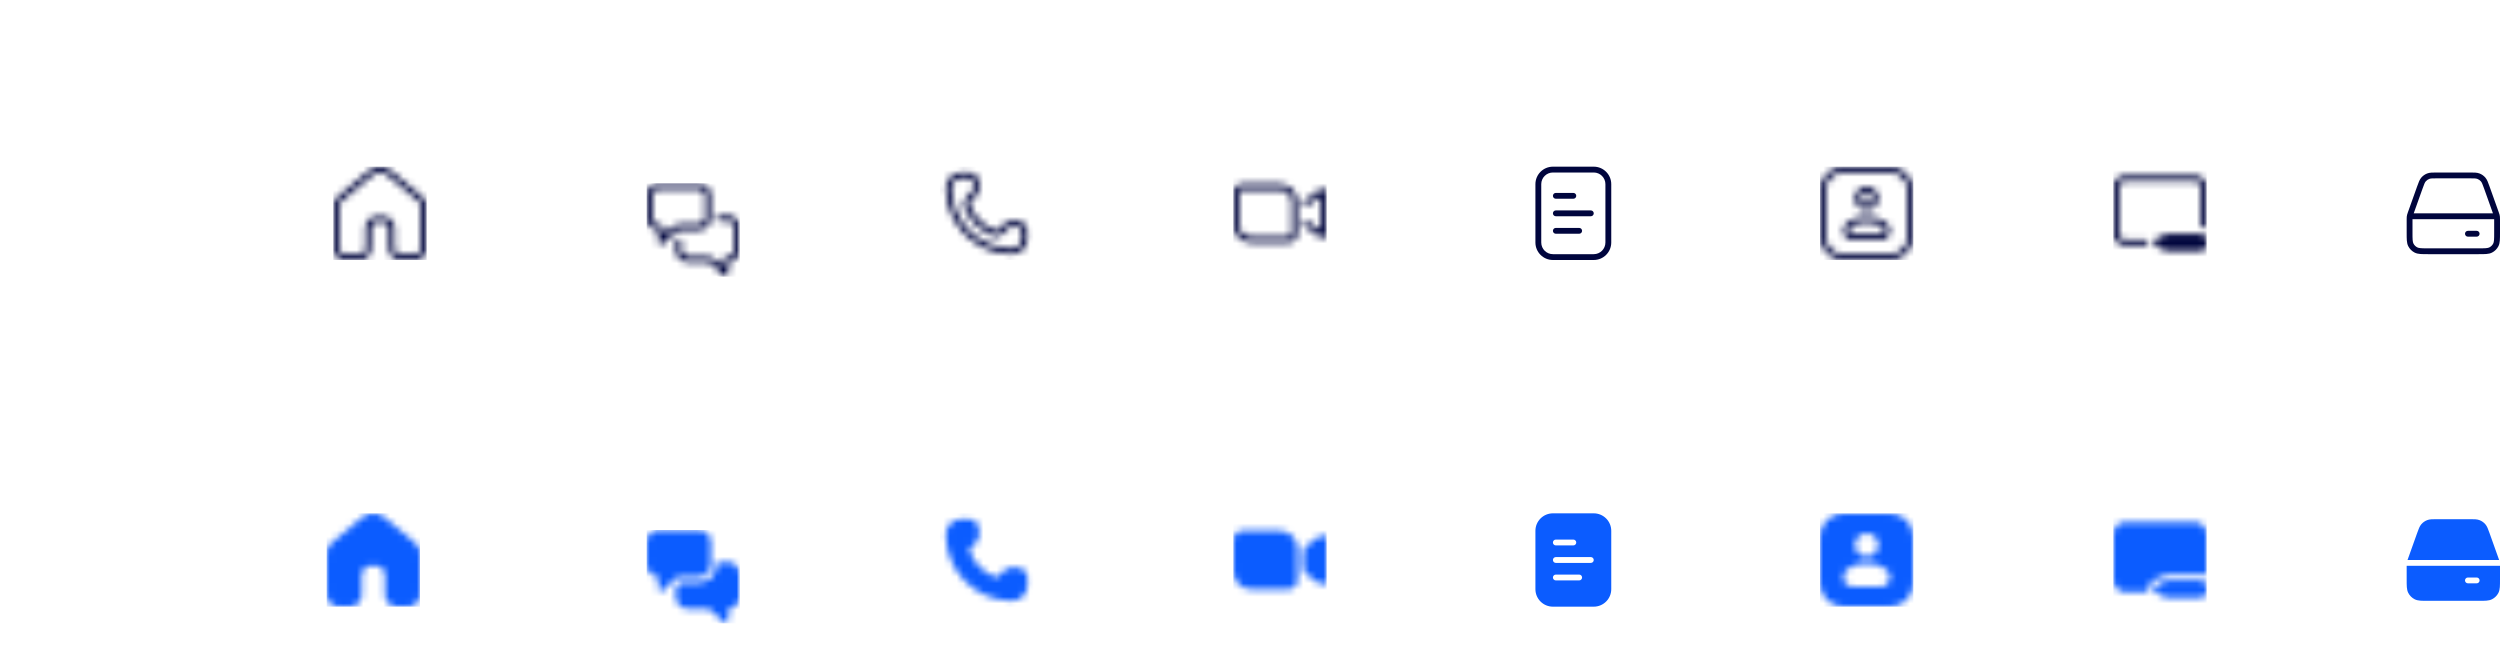 <svg width="375" height="100" viewBox="0 0 375 100" fill="none" xmlns="http://www.w3.org/2000/svg">
    <mask id="mask0_1783_258714" style="mask-type:luminance" maskUnits="userSpaceOnUse" x="0" y="0" width="67" height="99">
        <path d="M62 0H5C2.239 0 0 2.239 0 5V94C0 96.761 2.239 99 5 99H62C64.761 99 67 96.761 67 94V5C67 2.239 64.761 0 62 0Z" fill="white"/>
    </mask>
    <g mask="url(#mask0_1783_258714)">
        <mask id="mask1_1783_258714" style="mask-type:alpha" maskUnits="userSpaceOnUse" x="50" y="25" width="14" height="14">
            <path d="M54.301 26.463L51.001 29.232C50.633 29.541 50.449 29.695 50.317 29.884C50.2 30.051 50.112 30.238 50.06 30.435C50 30.658 50 30.898 50 31.378V36.199C50 37.179 50 37.67 50.191 38.044C50.358 38.373 50.626 38.641 50.956 38.809C51.33 39 51.82 39 52.8 39H52.888C53.868 39 54.358 39 54.732 38.809C55.061 38.641 55.329 38.373 55.497 38.044C55.688 37.67 55.688 37.179 55.688 36.199V34.623C55.688 34.216 55.688 34.012 55.754 33.851C55.843 33.636 56.013 33.466 56.228 33.377C56.389 33.31 56.592 33.31 57 33.31C57.408 33.31 57.611 33.31 57.772 33.377C57.987 33.466 58.157 33.636 58.246 33.851C58.312 34.012 58.312 34.216 58.312 34.623V36.199C58.312 37.179 58.312 37.67 58.503 38.044C58.671 38.373 58.939 38.641 59.268 38.809C59.642 39 60.132 39 61.112 39H61.2C62.18 39 62.67 39 63.044 38.809C63.374 38.641 63.642 38.373 63.809 38.044C64 37.67 64 37.179 64 36.199V31.378C64 30.898 64 30.658 63.94 30.435C63.888 30.238 63.8 30.051 63.683 29.884C63.551 29.695 63.367 29.541 62.999 29.232L59.699 26.463C58.739 25.658 58.26 25.255 57.723 25.102C57.251 24.966 56.749 24.966 56.277 25.102C55.74 25.255 55.261 25.658 54.301 26.463ZM54.863 27.134C55.353 26.723 55.684 26.446 55.958 26.249C56.223 26.059 56.384 25.981 56.518 25.943C56.833 25.853 57.167 25.853 57.482 25.943C57.616 25.981 57.777 26.059 58.042 26.249C58.316 26.446 58.647 26.723 59.137 27.134L62.437 29.903C62.841 30.242 62.916 30.314 62.967 30.386C63.025 30.47 63.069 30.563 63.095 30.662C63.118 30.747 63.125 30.851 63.125 31.378V36.199C63.125 36.704 63.124 37.029 63.104 37.278C63.085 37.515 63.052 37.603 63.03 37.647C62.946 37.812 62.812 37.945 62.647 38.029C62.604 38.051 62.516 38.084 62.278 38.104C62.03 38.124 61.705 38.125 61.2 38.125H61.112C60.608 38.125 60.282 38.124 60.034 38.104C59.797 38.084 59.709 38.051 59.665 38.029C59.501 37.945 59.367 37.812 59.283 37.647C59.261 37.603 59.228 37.515 59.208 37.278C59.188 37.029 59.188 36.704 59.188 36.199V34.6C59.188 34.416 59.188 34.237 59.177 34.085C59.166 33.918 59.139 33.721 59.054 33.516C58.877 33.087 58.536 32.746 58.107 32.569C57.902 32.484 57.705 32.457 57.538 32.446C57.386 32.435 57.207 32.435 57.023 32.435H56.977C56.793 32.435 56.614 32.435 56.462 32.446C56.295 32.457 56.098 32.484 55.893 32.569C55.464 32.746 55.123 33.087 54.946 33.516C54.861 33.721 54.834 33.918 54.823 34.085C54.812 34.237 54.812 34.416 54.812 34.6V36.199C54.812 36.704 54.812 37.029 54.792 37.278C54.772 37.515 54.739 37.603 54.717 37.647C54.633 37.812 54.499 37.945 54.335 38.029C54.291 38.051 54.203 38.084 53.966 38.104C53.718 38.124 53.392 38.125 52.888 38.125H52.8C52.295 38.125 51.97 38.124 51.722 38.104C51.484 38.084 51.396 38.051 51.353 38.029C51.188 37.945 51.054 37.812 50.97 37.647C50.948 37.603 50.915 37.515 50.896 37.278C50.876 37.029 50.875 36.704 50.875 36.199V31.378C50.875 30.851 50.882 30.747 50.905 30.662C50.931 30.563 50.975 30.47 51.033 30.386C51.084 30.314 51.159 30.241 51.563 29.902" fill="#000001"/>
        </mask>
        <g mask="url(#mask1_1783_258714)">
            <path d="M64 25H50V39H64V25Z" fill="#00053D"/>
        </g>
        <mask id="mask2_1783_258714" style="mask-type:alpha" maskUnits="userSpaceOnUse" x="49" y="77" width="14" height="14">
            <path d="M54.25 86.624V88.374C54.25 89.19 54.25 89.598 54.117 89.919C53.939 90.348 53.599 90.689 53.17 90.867C52.848 91 52.44 91 51.625 91C50.81 91 50.402 91 50.08 90.867C49.651 90.689 49.311 90.348 49.133 89.919C49 89.598 49 89.19 49 88.374V83.378C49 82.898 49 82.658 49.06 82.435C49.112 82.238 49.2 82.051 49.317 81.884C49.449 81.695 49.633 81.541 50.001 81.232L53.301 78.463C54.261 77.658 54.74 77.255 55.277 77.102C55.749 76.966 56.251 76.966 56.723 77.102C57.26 77.255 57.739 77.658 58.699 78.463L61.999 81.232C62.367 81.541 62.551 81.695 62.683 81.884C62.8 82.051 62.888 82.238 62.94 82.435C63 82.658 63 82.898 63 83.378V88.374C63 89.19 63 89.598 62.867 89.919C62.689 90.348 62.349 90.689 61.92 90.867C61.598 91 61.19 91 60.375 91C59.56 91 59.152 91 58.83 90.867C58.401 90.689 58.061 90.348 57.883 89.919C57.75 89.598 57.75 89.19 57.75 88.374V86.624C57.75 86.216 57.75 86.013 57.705 85.846C57.584 85.393 57.23 85.039 56.777 84.918C56.61 84.873 56.407 84.873 56 84.873C55.593 84.873 55.39 84.873 55.223 84.918C54.77 85.039 54.416 85.393 54.295 85.846C54.25 86.013 54.25 86.216 54.25 86.624Z" fill="#000001"/>
        </mask>
        <g mask="url(#mask2_1783_258714)">
            <path d="M63 77H49V91H63V77Z" fill="#0B5CFF"/>
        </g>
    </g>
    <mask id="mask3_1783_258714" style="mask-type:luminance" maskUnits="userSpaceOnUse" x="67" y="0" width="44" height="99">
        <path d="M106 0H72C69.239 0 67 2.239 67 5V94C67 96.761 69.239 99 72 99H106C108.761 99 111 96.761 111 94V5C111 2.239 108.761 0 106 0Z" fill="white"/>
    </mask>
    <g mask="url(#mask3_1783_258714)">
        <mask id="mask4_1783_258714" style="mask-type:alpha" maskUnits="userSpaceOnUse" x="97" y="27" width="14" height="15">
            <path d="M104.875 28.375C105.357 28.375 105.75 28.767 105.75 29.25V32.75C105.75 33.233 105.357 33.625 104.875 33.625H102.099C101.515 33.625 100.965 33.852 100.552 34.266L99.625 35.193V34.5C99.625 34.017 99.233 33.625 98.75 33.625C98.267 33.625 97.875 33.233 97.875 32.75V29.25C97.875 28.767 98.267 28.375 98.75 28.375H104.875ZM104.875 27.5H98.75C97.784 27.5 97 28.284 97 29.25V32.75C97 33.716 97.784 34.5 98.75 34.5L98.75 36.249C98.75 36.513 98.966 36.688 99.191 36.688C99.298 36.688 99.408 36.648 99.497 36.558L101.171 34.884C101.417 34.638 101.751 34.5 102.099 34.5H104.875C105.842 34.5 106.625 33.716 106.625 32.75V29.25C106.625 28.283 105.842 27.5 104.875 27.5ZM109.25 32.312H107.937C107.696 32.312 107.5 32.508 107.5 32.75C107.5 32.992 107.696 33.188 107.937 33.188H109.25C109.733 33.188 110.125 33.579 110.125 34.062V37.598C110.125 38.083 109.717 38.428 109.232 38.438C108.757 38.447 108.375 38.835 108.375 39.312V40.005L107.448 39.078C107.038 38.668 106.481 38.438 105.901 38.438H103.125C102.642 38.438 102.25 38.046 102.25 37.562V36.197C102.25 35.955 102.054 35.759 101.812 35.759C101.571 35.759 101.375 35.955 101.375 36.197V37.562C101.375 38.529 102.158 39.312 103.125 39.312H105.901C106.249 39.312 106.583 39.451 106.829 39.697L108.503 41.371C108.592 41.46 108.702 41.5 108.809 41.5C109.034 41.5 109.25 41.325 109.25 41.062V39.312C110.216 39.312 111 38.529 111 37.562V34.062C111 33.096 110.217 32.312 109.25 32.312Z" fill="#000001"/>
        </mask>
        <g mask="url(#mask4_1783_258714)">
            <path d="M111 27.5H97V41.5H111V27.5Z" fill="#00053D"/>
        </g>
        <mask id="mask5_1783_258714" style="mask-type:alpha" maskUnits="userSpaceOnUse" x="97" y="79" width="14" height="15">
            <path d="M104.875 79.5H98.75C97.784 79.5 97 80.284 97 81.25V84.75C97 85.716 97.784 86.5 98.75 86.5L98.75 88.249C98.75 88.639 99.221 88.834 99.497 88.558L101.171 86.884C101.417 86.638 101.751 86.5 102.099 86.5H104.875C105.842 86.5 106.625 85.716 106.625 84.75V81.25C106.625 80.284 105.842 79.5 104.875 79.5ZM111 86.062V89.562C111 90.529 110.217 91.312 109.25 91.312V93.062C109.25 93.451 108.779 93.647 108.503 93.371L106.829 91.697C106.583 91.451 106.249 91.312 105.901 91.312H103.125C102.158 91.312 101.375 90.529 101.375 89.562V88.302C101.375 88.056 101.473 87.82 101.646 87.646C101.82 87.473 102.056 87.375 102.302 87.375H104.875C106.325 87.375 107.5 86.2 107.5 84.75V84.312H109.25C110.217 84.312 111 85.096 111 86.062Z" fill="#000001"/>
        </mask>
        <g mask="url(#mask5_1783_258714)">
            <path d="M111 79.5H97V93.5H111V79.5Z" fill="#0B5CFF"/>
        </g>
    </g>
    <mask id="mask6_1783_258714" style="mask-type:luminance" maskUnits="userSpaceOnUse" x="111" y="0" width="44" height="99">
        <path d="M150 0H116C113.239 0 111 2.239 111 5V94C111 96.761 113.239 99 116 99H150C152.761 99 155 96.761 155 94V5C155 2.239 152.761 0 150 0Z" fill="white"/>
    </mask>
    <g mask="url(#mask6_1783_258714)">
        <mask id="mask7_1783_258714" style="mask-type:alpha" maskUnits="userSpaceOnUse" x="141" y="25" width="14" height="14">
            <path d="M145.32 26.75C145.682 26.75 145.977 27.044 145.977 27.406V28.303C145.977 28.478 145.908 28.643 145.784 28.767L144.981 29.571C144.563 29.989 144.437 30.606 144.66 31.144C145.442 33.028 146.972 34.558 148.857 35.34C149.029 35.412 149.212 35.448 149.399 35.448C149.781 35.448 150.157 35.292 150.43 35.019L151.233 34.215C151.355 34.093 151.524 34.023 151.697 34.023H152.594C152.956 34.023 153.25 34.318 153.25 34.68V35.828C153.25 36.612 152.606 37.25 151.813 37.25C146.816 37.242 142.75 33.169 142.75 28.172C142.75 27.388 143.388 26.75 144.172 26.75L145.32 26.75ZM145.32 25.875L144.172 25.875C142.903 25.875 141.875 26.903 141.875 28.172C141.875 33.663 146.322 38.116 151.811 38.125H151.815C153.085 38.125 154.125 37.099 154.125 35.828V34.68C154.125 33.834 153.439 33.148 152.594 33.148H151.696C151.29 33.148 150.901 33.31 150.614 33.597L149.811 34.4C149.7 34.511 149.55 34.573 149.399 34.573C149.329 34.573 149.259 34.56 149.192 34.532C147.509 33.834 146.166 32.49 145.468 30.808C145.38 30.597 145.438 30.351 145.6 30.189L146.403 29.386C146.69 29.099 146.851 28.709 146.851 28.303V27.406C146.852 26.561 146.166 25.875 145.32 25.875Z" fill="#000001"/>
        </mask>
        <g mask="url(#mask7_1783_258714)">
            <path d="M155 25H141V39H155V25Z" fill="#00053D"/>
        </g>
        <mask id="mask8_1783_258714" style="mask-type:alpha" maskUnits="userSpaceOnUse" x="141" y="77" width="14" height="14">
            <path d="M152.594 85.148H151.697C151.291 85.148 150.901 85.31 150.614 85.597L149.811 86.4C149.649 86.562 149.403 86.62 149.192 86.532C147.51 85.834 146.166 84.49 145.468 82.808C145.381 82.597 145.438 82.351 145.6 82.189L146.403 81.386C146.69 81.099 146.852 80.709 146.852 80.303V79.406C146.852 78.561 146.166 77.875 145.32 77.875H144.172C142.903 77.875 141.875 78.903 141.875 80.172C141.875 85.663 146.322 90.116 151.811 90.125C153.083 90.127 154.125 89.1 154.125 87.828V86.68C154.125 85.834 153.439 85.148 152.594 85.148Z" fill="#000001"/>
        </mask>
        <g mask="url(#mask8_1783_258714)">
            <path d="M155 77H141V91H155V77Z" fill="#0B5CFF"/>
        </g>
    </g>
    <mask id="mask9_1783_258714" style="mask-type:alpha" maskUnits="userSpaceOnUse" x="185" y="27" width="14" height="10">
        <path d="M192 28.5C192.965 28.5 193.75 29.285 193.75 30.25V35.062C193.75 35.304 193.553 35.5 193.312 35.5H187.625C186.66 35.5 185.875 34.715 185.875 33.75V28.938C185.875 28.696 186.071 28.5 186.312 28.5H192ZM198.629 28.347C198.405 28.241 198.149 28.265 197.95 28.412L195.675 30.113C195.482 30.258 195.443 30.533 195.588 30.726C195.732 30.919 196.008 30.957 196.2 30.813L198.125 29.374V34.626L196.2 33.187C196.008 33.043 195.732 33.081 195.588 33.274C195.443 33.467 195.482 33.742 195.675 33.888L197.95 35.588C198.149 35.735 198.405 35.759 198.629 35.653C198.807 35.571 199 35.371 199 35.063V28.937C199 28.629 198.807 28.429 198.629 28.347ZM192 27.625H186.312C185.588 27.625 185 28.213 185 28.938V33.75C185 35.2 186.175 36.375 187.625 36.375H193.312C194.037 36.375 194.625 35.788 194.625 35.062V30.25C194.625 28.8 193.45 27.625 192 27.625Z" fill="#000001"/>
    </mask>
    <g mask="url(#mask9_1783_258714)">
        <path d="M199 25H185V39H199V25Z" fill="#00053D"/>
    </g>
    <mask id="mask10_1783_258714" style="mask-type:alpha" maskUnits="userSpaceOnUse" x="185" y="79" width="14" height="10">
        <path d="M194.625 87.062C194.625 87.787 194.037 88.375 193.312 88.375H187.625C186.175 88.375 185 87.2 185 85.75V80.938C185 80.213 185.588 79.625 186.312 79.625H192C193.45 79.625 194.625 80.8 194.625 82.25V87.062ZM197.95 80.412L196.025 81.856C195.694 82.104 195.5 82.493 195.5 82.906V85.094C195.5 85.507 195.695 85.896 196.025 86.144L197.95 87.587C198.383 87.912 199 87.603 199 87.062V80.937C199 80.397 198.383 80.088 197.95 80.412Z" fill="#000001"/>
    </mask>
    <g mask="url(#mask10_1783_258714)">
        <path d="M199 77H185V91H199V77Z" fill="#0B5CFF"/>
    </g>
    <path d="M239.062 25H232.938C231.488 25 230.312 26.175 230.312 27.625V36.375C230.312 37.825 231.488 39 232.938 39H239.062C240.512 39 241.688 37.825 241.688 36.375V27.625C241.688 26.175 240.512 25 239.062 25ZM240.812 36.375C240.812 37.34 240.027 38.125 239.062 38.125H232.938C231.972 38.125 231.188 37.34 231.188 36.375V27.625C231.188 26.66 231.972 25.875 232.938 25.875H239.062C240.027 25.875 240.812 26.66 240.812 27.625V36.375ZM233.375 29.812H236C236.242 29.812 236.438 29.617 236.438 29.375C236.438 29.133 236.242 28.937 236 28.937H233.375C233.133 28.937 232.938 29.133 232.938 29.375C232.938 29.617 233.133 29.812 233.375 29.812ZM238.625 31.562H233.375C233.133 31.562 232.938 31.758 232.938 32C232.938 32.242 233.133 32.437 233.375 32.437H238.625C238.867 32.437 239.062 32.242 239.062 32C239.062 31.758 238.867 31.562 238.625 31.562ZM236.875 34.187H233.375C233.133 34.187 232.938 34.383 232.938 34.625C232.938 34.867 233.133 35.062 233.375 35.062H236.875C237.117 35.062 237.312 34.867 237.312 34.625C237.312 34.383 237.117 34.187 236.875 34.187Z" fill="#00053D"/>
    <path d="M239.062 77H232.938C231.488 77 230.312 78.175 230.312 79.625V88.375C230.312 89.825 231.488 91 232.938 91H239.062C240.512 91 241.688 89.825 241.688 88.375V79.625C241.688 78.175 240.512 77 239.062 77ZM233.375 80.937H236C236.242 80.937 236.438 81.133 236.438 81.375C236.438 81.617 236.242 81.812 236 81.812H233.375C233.133 81.812 232.938 81.617 232.938 81.375C232.938 81.133 233.133 80.937 233.375 80.937ZM236.875 87.062H233.375C233.133 87.062 232.938 86.867 232.938 86.625C232.938 86.383 233.133 86.187 233.375 86.187H236.875C237.117 86.187 237.312 86.383 237.312 86.625C237.312 86.867 237.117 87.062 236.875 87.062ZM238.625 84.437H233.375C233.133 84.437 232.938 84.242 232.938 84C232.938 83.758 233.133 83.562 233.375 83.562H238.625C238.867 83.562 239.062 83.758 239.062 84C239.062 84.242 238.867 84.437 238.625 84.437Z" fill="#0B5CFF"/>
    <mask id="mask11_1783_258714" style="mask-type:alpha" maskUnits="userSpaceOnUse" x="273" y="25" width="14" height="14">
        <path d="M280 31.5C280.966 31.5 281.75 30.716 281.75 29.75C281.75 28.784 280.966 28 280 28C279.034 28 278.25 28.784 278.25 29.75C278.25 30.716 279.034 31.5 280 31.5ZM280 30.625C279.517 30.625 279.125 30.233 279.125 29.75C279.125 29.267 279.517 28.875 280 28.875C280.483 28.875 280.875 29.267 280.875 29.75C280.875 30.233 280.483 30.625 280 30.625Z" fill="#000001"/>
        <path d="M282.382 35.971C282.351 35.978 282.32 35.983 282.288 35.987C282.226 35.996 282.164 36 282.1 36H277.9C277.127 36 276.5 35.373 276.5 34.6C276.5 33.44 277.9 32.5 280 32.5C281.294 32.5 282.322 32.857 282.92 33.402C283.294 33.742 283.5 34.155 283.5 34.6C283.5 35.276 283.02 35.841 282.382 35.971ZM282.207 35.114C282.446 35.065 282.625 34.853 282.625 34.6C282.625 34.447 282.56 34.257 282.331 34.049C281.945 33.698 281.158 33.375 280 33.375C279.07 33.375 278.365 33.585 277.924 33.859C277.483 34.132 277.375 34.411 277.375 34.6C277.375 34.89 277.61 35.125 277.9 35.125H282.1C282.125 35.125 282.148 35.123 282.171 35.12C282.183 35.119 282.195 35.117 282.207 35.114Z" fill="#000001"/>
        <path d="M273 28.5C273 26.567 274.567 25 276.5 25H283.5C285.433 25 287 26.567 287 28.5V35.5C287 37.433 285.433 39 283.5 39H276.5C274.567 39 273 37.433 273 35.5V28.5ZM276.5 25.875C275.05 25.875 273.875 27.05 273.875 28.5V35.5C273.875 36.95 275.05 38.125 276.5 38.125H283.5C284.95 38.125 286.125 36.95 286.125 35.5V28.5C286.125 27.05 284.95 25.875 283.5 25.875H276.5Z" fill="#000001"/>
    </mask>
    <g mask="url(#mask11_1783_258714)">
        <path d="M287 25H273V39H287V25Z" fill="#00053D"/>
    </g>
    <mask id="mask12_1783_258714" style="mask-type:alpha" maskUnits="userSpaceOnUse" x="273" y="77" width="14" height="14">
        <path d="M276.5 77C274.567 77 273 78.567 273 80.5V87.5C273 89.433 274.567 91 276.5 91H283.5C285.433 91 287 89.433 287 87.5V80.5C287 78.567 285.433 77 283.5 77H276.5ZM281.75 81.75C281.75 82.716 280.966 83.5 280 83.5C279.034 83.5 278.25 82.716 278.25 81.75C278.25 80.784 279.034 80 280 80C280.966 80 281.75 80.784 281.75 81.75ZM280 84.5C281.294 84.5 282.322 84.857 282.92 85.402C283.294 85.742 283.5 86.155 283.5 86.6C283.5 87.276 283.02 87.841 282.382 87.972C282.351 87.978 282.32 87.983 282.288 87.987C282.226 87.996 282.164 88 282.1 88H277.9C277.127 88 276.5 87.373 276.5 86.6C276.5 85.44 277.9 84.5 280 84.5Z" fill="#000001"/>
    </mask>
    <g mask="url(#mask12_1783_258714)">
        <path d="M287 77H273V91H287V77Z" fill="#0B5CFF"/>
    </g>
    <mask id="mask13_1783_258714" style="mask-type:alpha" maskUnits="userSpaceOnUse" x="317" y="26" width="14" height="12">
        <path d="M324.569 35.247L323.488 35.788C323.004 36.03 323.004 36.72 323.488 36.962L324.569 37.503C324.812 37.624 325.08 37.688 325.352 37.688H330.125C330.608 37.688 331 37.296 331 36.812V35.938C331 35.454 330.608 35.062 330.125 35.062H325.352C325.08 35.062 324.812 35.126 324.569 35.247ZM331 28.062V33.749C331 33.991 330.804 34.187 330.562 34.187C330.321 34.187 330.125 33.991 330.125 33.749V28.062C330.125 27.58 329.732 27.188 329.25 27.188H318.75C318.268 27.188 317.875 27.58 317.875 28.062V35.062C317.875 35.545 318.268 35.938 318.75 35.938H321.812C322.054 35.938 322.25 36.133 322.25 36.375C322.25 36.617 322.054 36.812 321.812 36.812H318.75C317.783 36.812 317 36.029 317 35.062V28.062C317 27.096 317.783 26.312 318.75 26.312H329.25C330.216 26.312 331 27.096 331 28.062Z" fill="#000001"/>
    </mask>
    <g mask="url(#mask13_1783_258714)">
        <path d="M331 25H317V39H331V25Z" fill="#00053D"/>
    </g>
    <mask id="mask14_1783_258714" style="mask-type:alpha" maskUnits="userSpaceOnUse" x="317" y="78" width="14" height="12">
        <path d="M324.569 87.247L323.488 87.788C323.004 88.03 323.004 88.72 323.488 88.962L324.569 89.503C324.812 89.624 325.08 89.688 325.352 89.688H330.125C330.608 89.688 331 89.296 331 88.812V87.938C331 87.454 330.608 87.062 330.125 87.062H325.352C325.08 87.062 324.812 87.126 324.569 87.247ZM331 80.062V86.187H330.125H325.352C324.946 86.187 324.541 86.283 324.178 86.464L323.096 87.005C322.574 87.266 322.25 87.79 322.25 88.374V88.813H318.75C317.783 88.813 317 88.029 317 87.063V80.063C317 79.096 317.783 78.313 318.75 78.313H329.25C330.216 78.312 331 79.096 331 80.062Z" fill="#000001"/>
    </mask>
    <g mask="url(#mask14_1783_258714)">
        <path d="M331 77H317V91H331V77Z" fill="#0B5CFF"/>
    </g>
    <path d="M369.75 35.062C369.75 34.821 369.946 34.625 370.187 34.625H371.5C371.742 34.625 371.937 34.821 371.937 35.062C371.937 35.304 371.742 35.5 371.5 35.5H370.187C369.946 35.5 369.75 35.304 369.75 35.062Z" fill="#00053D"/>
    <path fill-rule="evenodd" clip-rule="evenodd" d="M365.513 25.875C365.541 25.875 365.569 25.875 365.598 25.875H370.402C370.431 25.875 370.459 25.875 370.487 25.875C371.115 25.875 371.548 25.875 371.929 26.022C372.265 26.151 372.564 26.362 372.799 26.634C373.066 26.944 373.211 27.352 373.422 27.943C373.431 27.97 373.441 27.996 373.451 28.024L374.818 31.853C374.873 32.005 374.91 32.111 374.937 32.22C374.961 32.318 374.978 32.416 374.988 32.516C375 32.628 375 32.74 375 32.902L375 34.906C375 35.38 375 35.763 374.975 36.072C374.949 36.391 374.894 36.672 374.762 36.931C374.552 37.342 374.217 37.677 373.806 37.887C373.546 38.019 373.266 38.074 372.948 38.1C372.638 38.125 372.255 38.125 371.781 38.125H364.219C363.745 38.125 363.362 38.125 363.052 38.1C362.734 38.074 362.454 38.019 362.194 37.887C361.783 37.677 361.448 37.342 361.238 36.931C361.106 36.672 361.051 36.391 361.025 36.072C361 35.763 361 35.38 361 34.906L361 32.902C361 32.74 361 32.628 361.012 32.516C361.022 32.416 361.039 32.318 361.063 32.22C361.09 32.111 361.127 32.005 361.182 31.853L362.549 28.024C362.559 27.996 362.569 27.97 362.578 27.943C362.789 27.352 362.934 26.944 363.201 26.634C363.436 26.362 363.735 26.151 364.071 26.022C364.452 25.875 364.885 25.875 365.513 25.875ZM365.598 26.75C364.851 26.75 364.595 26.757 364.386 26.838C364.184 26.916 364.005 27.042 363.864 27.206C363.717 27.376 363.625 27.614 363.373 28.318L362.058 32H373.942L372.627 28.318C372.375 27.614 372.283 27.376 372.136 27.206C371.995 27.042 371.816 26.916 371.614 26.838C371.405 26.757 371.149 26.75 370.402 26.75H365.598ZM374.125 32.875H361.875C361.875 32.89 361.875 32.906 361.875 32.922V34.888C361.875 35.385 361.875 35.731 361.897 36.001C361.919 36.266 361.959 36.418 362.018 36.533C362.144 36.78 362.345 36.981 362.592 37.107C362.707 37.166 362.859 37.206 363.124 37.228C363.394 37.25 363.74 37.25 364.238 37.25H371.763C372.26 37.25 372.606 37.25 372.876 37.228C373.141 37.206 373.293 37.166 373.408 37.107C373.655 36.981 373.856 36.78 373.982 36.533C374.041 36.418 374.081 36.266 374.103 36.001C374.125 35.731 374.125 35.385 374.125 34.888V32.922C374.125 32.906 374.125 32.89 374.125 32.875Z" fill="#00053D"/>
    <path d="M365.513 77.875C364.885 77.875 364.452 77.874 364.071 78.022C363.735 78.151 363.436 78.362 363.201 78.634C362.934 78.944 362.789 79.352 362.578 79.943L361.182 83.853C361.162 83.907 361.145 83.955 361.13 84H374.87C374.855 83.956 374.838 83.907 374.818 83.853L373.422 79.943C373.211 79.352 373.066 78.944 372.799 78.634C372.564 78.362 372.265 78.151 371.929 78.022C371.548 77.874 371.115 77.875 370.487 77.875H365.513Z" fill="#0B5CFF"/>
    <path fill-rule="evenodd" clip-rule="evenodd" d="M361 84.875H375L375 86.906C375 87.38 375 87.763 374.975 88.073C374.949 88.391 374.894 88.671 374.762 88.931C374.552 89.342 374.217 89.677 373.806 89.887C373.546 90.019 373.266 90.074 372.948 90.1C372.638 90.125 372.255 90.125 371.781 90.125H364.219C363.745 90.125 363.362 90.125 363.052 90.1C362.734 90.074 362.454 90.019 362.194 89.887C361.783 89.677 361.448 89.342 361.238 88.931C361.106 88.671 361.051 88.391 361.025 88.073C361 87.763 361 87.38 361 86.906L361 84.875ZM370.188 86.625C369.946 86.625 369.75 86.821 369.75 87.062C369.75 87.304 369.946 87.5 370.188 87.5H371.5C371.742 87.5 371.938 87.304 371.938 87.062C371.938 86.821 371.742 86.625 371.5 86.625H370.188Z" fill="#0B5CFF"/>
</svg>
